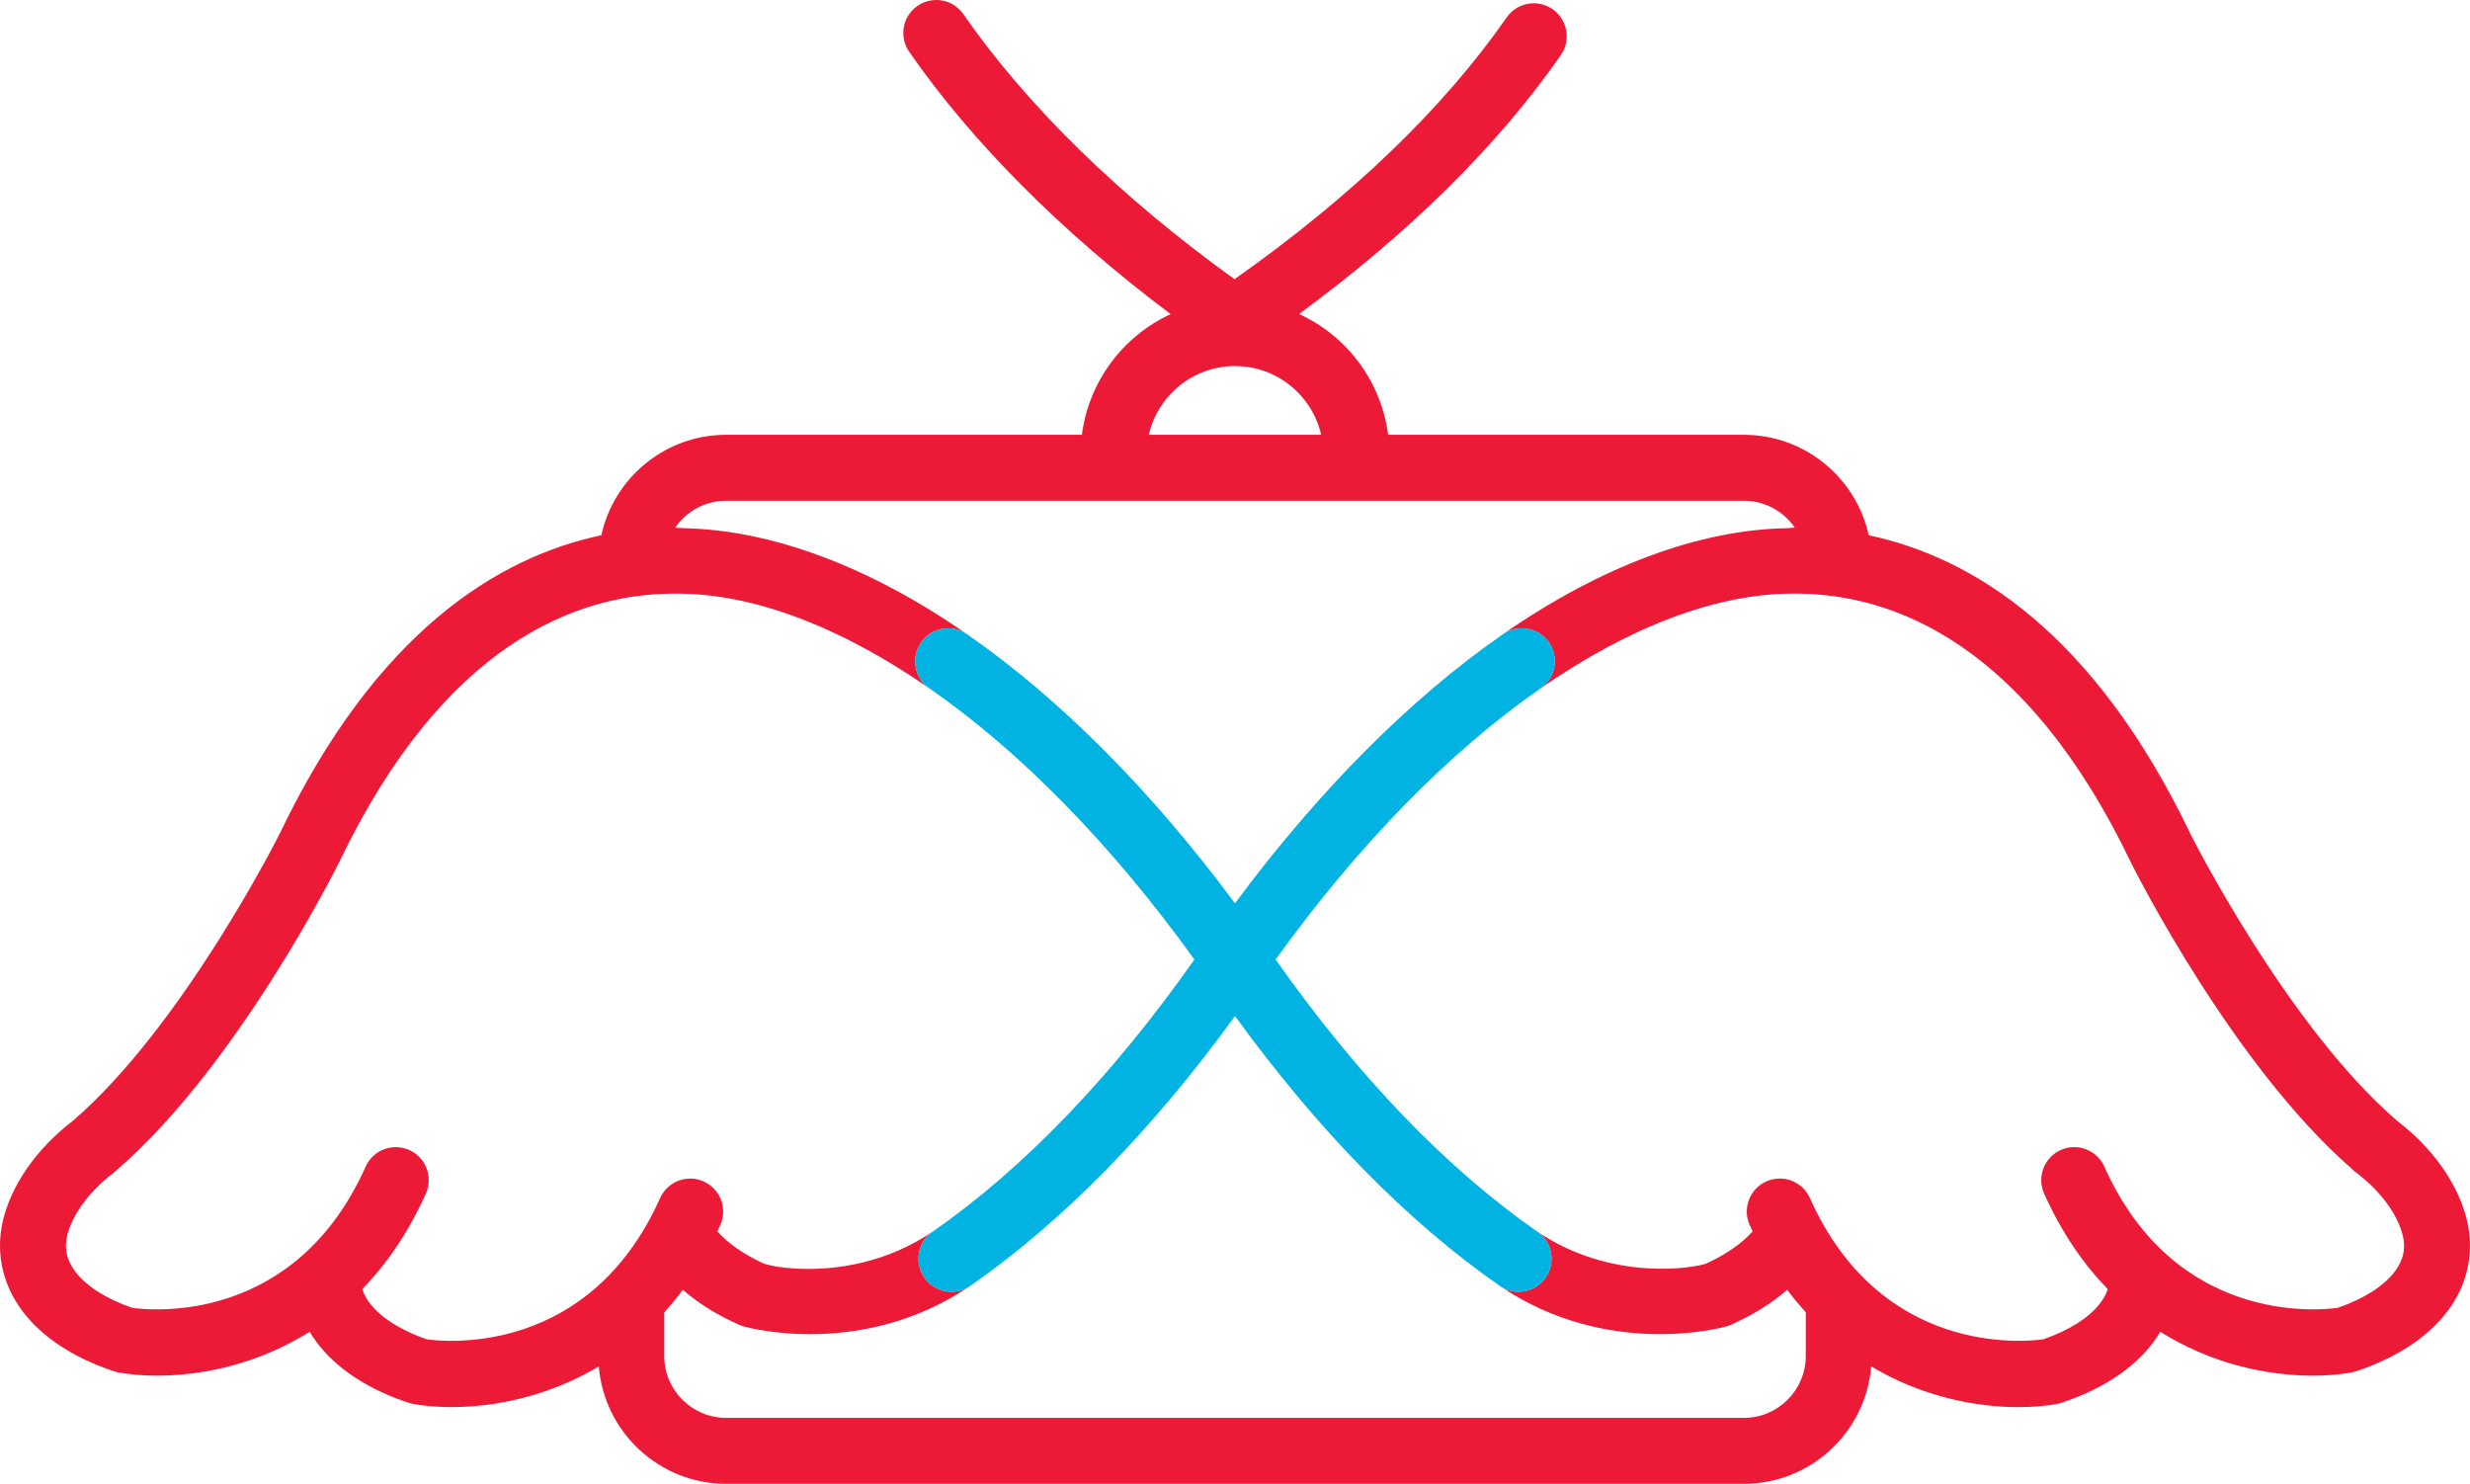 <?xml version="1.0" encoding="utf-8"?>
<!-- Generator: Adobe Illustrator 16.0.0, SVG Export Plug-In . SVG Version: 6.00 Build 0)  -->
<!DOCTYPE svg PUBLIC "-//W3C//DTD SVG 1.1//EN" "http://www.w3.org/Graphics/SVG/1.1/DTD/svg11.dtd">
<svg version="1.1" id="Layer_1" xmlns="http://www.w3.org/2000/svg" xmlns:xlink="http://www.w3.org/1999/xlink" x="0px" y="0px"
	 width="146.689px" height="88.12px" viewBox="0 0 146.689 88.12" enable-background="new 0 0 146.689 88.12" xml:space="preserve">
<g>
	<defs>
		<rect id="SVGID_1_" width="146.689" height="88.12"/>
	</defs>
	<clipPath id="SVGID_2_">
		<use xlink:href="#SVGID_1_"  overflow="visible"/>
	</clipPath>
	<path clip-path="url(#SVGID_2_)" fill="#ED1A37" d="M57.428,37.661c-5.802-4.026-11.617-6.196-16.844-6.292
		c-0.112-0.021-0.489-0.012-0.489-0.032c0.664-0.964,1.773-1.598,3.03-1.598h60.439c1.255,0,2.365,0.634,3.027,1.596
		c-0.048,0-0.481,0.034-0.481,0.034c-5.229,0.095-11.046,2.265-16.85,6.292c0.889-0.616,2.11-0.396,2.726,0.493
		c0.617,0.889,0.396,2.11-0.493,2.726h0.001c5.276-3.661,10.454-5.627,14.972-5.627h0.339c5.63,0.058,13.517,2.938,19.778,16.031
		c0.246,0.491,6.044,11.995,13.097,18.138c0.057,0.059,0.118,0.113,0.185,0.164l0.098,0.077c0.024,0.019,0.05,0.038,0.076,0.056
		c1.319,1.03,2.271,2.303,2.622,3.515c0.24,0.822,0.097,1.568-0.435,2.276c-0.65,0.864-1.853,1.628-3.395,2.16
		c-1.202,0.164-9.675,0.963-13.858-8.387c-0.441-0.987-1.6-1.431-2.589-0.988c-0.987,0.442-1.429,1.6-0.987,2.588
		c1.045,2.335,2.345,4.199,3.778,5.676c0,0.001-0.001,0.004-0.002,0.006c-0.09,0.275-0.235,0.549-0.436,0.813
		c-0.648,0.864-1.849,1.628-3.394,2.161c-1.198,0.165-9.675,0.963-13.857-8.389c-0.326-0.729-1.041-1.16-1.789-1.16
		c-0.267,0-0.54,0.055-0.8,0.172c-0.987,0.442-1.43,1.6-0.987,2.588c0.057,0.127,0.115,0.253,0.173,0.378
		c-0.622,0.706-1.564,1.365-2.734,1.903c-0.633,0.259-5.6,1.136-10.064-1.898c-0.003-0.001-0.006-0.004-0.009-0.006
		c0.009,0.006,0.017,0.013,0.025,0.02c0.888,0.617,1.106,1.839,0.488,2.727c-0.38,0.546-0.99,0.84-1.608,0.84
		c-0.387,0-0.777-0.114-1.118-0.352c0.023,0.017,0.048,0.032,0.071,0.047c6.348,4.279,13.107,2.443,13.395,2.364
		c0.091-0.025,0.178-0.058,0.264-0.096c1.306-0.579,2.432-1.282,3.345-2.081c0.354,0.479,0.726,0.916,1.104,1.336v2.597
		c0,2.025-1.649,3.675-3.676,3.675H43.125c-2.028,0-3.677-1.649-3.677-3.675v-2.587c0.379-0.42,0.748-0.866,1.102-1.347
		c0.916,0.802,2.043,1.503,3.348,2.082c0.085,0.038,0.174,0.07,0.263,0.096c0.285,0.08,7.042,1.913,13.386-2.358
		c0.027-0.017,0.054-0.035,0.08-0.053c-0.341,0.237-0.731,0.352-1.118,0.352c-0.619,0-1.228-0.293-1.609-0.84
		c-0.618-0.888-0.4-2.109,0.488-2.727c0.01-0.008,0.022-0.017,0.032-0.023c-0.005,0.004-0.01,0.007-0.016,0.01
		c-4.422,3.005-9.301,2.201-10.067,1.896c-1.167-0.537-2.111-1.196-2.732-1.902c0.059-0.124,0.116-0.25,0.173-0.377
		c0.442-0.988,0-2.146-0.988-2.588c-0.988-0.441-2.146,0.001-2.588,0.988c-4.191,9.366-12.685,8.551-13.857,8.389
		c-1.543-0.533-2.745-1.297-3.395-2.162c-0.198-0.263-0.344-0.537-0.434-0.813c-0.001-0.002-0.001-0.005-0.002-0.007
		c1.434-1.476,2.733-3.34,3.778-5.675c0.442-0.988,0-2.146-0.988-2.588c-0.988-0.44-2.146,0.001-2.588,0.988
		c-4.191,9.368-12.687,8.548-13.856,8.388c-1.543-0.532-2.745-1.296-3.394-2.16c-0.534-0.71-0.677-1.455-0.439-2.277
		c0.352-1.211,1.306-2.484,2.626-3.516c0.025-0.018,0.049-0.036,0.073-0.055l0.098-0.077c0.066-0.051,0.127-0.105,0.185-0.164
		c7.053-6.143,12.85-17.646,13.11-18.169c6.247-13.061,14.131-15.941,19.762-16h0.342c4.518,0,9.696,1.966,14.973,5.627
		c-0.889-0.616-1.11-1.837-0.494-2.726C55.319,37.265,56.539,37.045,57.428,37.661 M73.344,21.74c2.494,0,4.584,1.748,5.118,4.082
		H68.226C68.761,23.488,70.85,21.74,73.344,21.74 M146.423,72.14c-0.593-2.039-2.025-4.009-4.045-5.563
		c-6.514-5.591-12.232-16.931-12.274-17.014c-5.756-12.035-12.992-16.479-19.125-17.775c-0.748-3.407-3.786-5.966-7.414-5.966
		H82.438c-0.41-3.194-2.465-5.881-5.289-7.173c6.592-4.85,11.813-10.012,15.546-15.376c0.617-0.888,0.397-2.109-0.49-2.727
		c-0.887-0.617-2.107-0.399-2.726,0.489c-3.766,5.409-9.199,10.635-16.163,15.547c-6.786-4.887-12.336-10.31-16.103-15.74
		c-0.616-0.889-1.837-1.109-2.725-0.493c-0.889,0.617-1.11,1.837-0.493,2.726c3.73,5.381,9.063,10.724,15.529,15.581
		c-2.816,1.295-4.862,3.978-5.272,7.166H43.125c-3.629,0-6.666,2.558-7.413,5.965c-6.133,1.294-13.369,5.737-19.112,17.745
		c-0.057,0.114-5.765,11.444-12.291,17.045c-2.018,1.556-3.452,3.525-4.044,5.563c-0.58,2.002-0.201,4.035,1.069,5.725
		c1.161,1.545,3.045,2.782,5.445,3.575c0.089,0.029,0.178,0.053,0.27,0.068c2.643,0.474,7.177,0.195,11.34-2.418
		c0.131,0.219,0.274,0.433,0.431,0.641c1.16,1.546,3.043,2.781,5.443,3.577c0.088,0.029,0.179,0.053,0.271,0.069
		c2.578,0.46,6.952,0.205,11.028-2.23c0.317,3.896,3.584,6.973,7.563,6.973h60.439c3.978,0,7.245-3.076,7.563-6.973
		c3.034,1.813,6.234,2.419,8.734,2.419c0.857,0,1.634-0.071,2.293-0.188c0.092-0.017,0.183-0.04,0.271-0.069
		c2.399-0.795,4.282-2.031,5.442-3.575c0.157-0.208,0.301-0.424,0.432-0.643c4.163,2.613,8.698,2.891,11.341,2.418
		c0.092-0.017,0.182-0.039,0.271-0.068c2.399-0.793,4.282-2.029,5.445-3.576C146.625,76.174,147.004,74.141,146.423,72.14"/>
	<path clip-path="url(#SVGID_2_)" fill="#00B3E3" d="M91.301,73.146c-5.41-3.766-10.636-9.199-15.546-16.162
		c4.883-6.784,10.305-12.335,15.738-16.104c0.889-0.616,1.11-1.837,0.493-2.726c-0.615-0.889-1.837-1.109-2.725-0.493
		c-5.51,3.821-10.974,9.317-15.918,15.986C68.4,46.978,62.935,41.48,57.428,37.661c-0.889-0.616-2.109-0.396-2.725,0.493
		c-0.617,0.889-0.396,2.11,0.493,2.726c5.432,3.767,10.854,9.318,15.739,16.104c-4.911,6.962-10.136,12.396-15.547,16.162
		c-0.888,0.618-1.106,1.84-0.488,2.728c0.381,0.547,0.99,0.84,1.609,0.84c0.387,0,0.777-0.114,1.118-0.352
		c5.491-3.823,10.77-9.209,15.717-16.021c4.949,6.813,10.228,12.199,15.719,16.021c0.341,0.237,0.731,0.352,1.117,0.352
		c0.619,0,1.229-0.294,1.609-0.84C92.407,74.985,92.188,73.764,91.301,73.146"/>
</g>
</svg>

